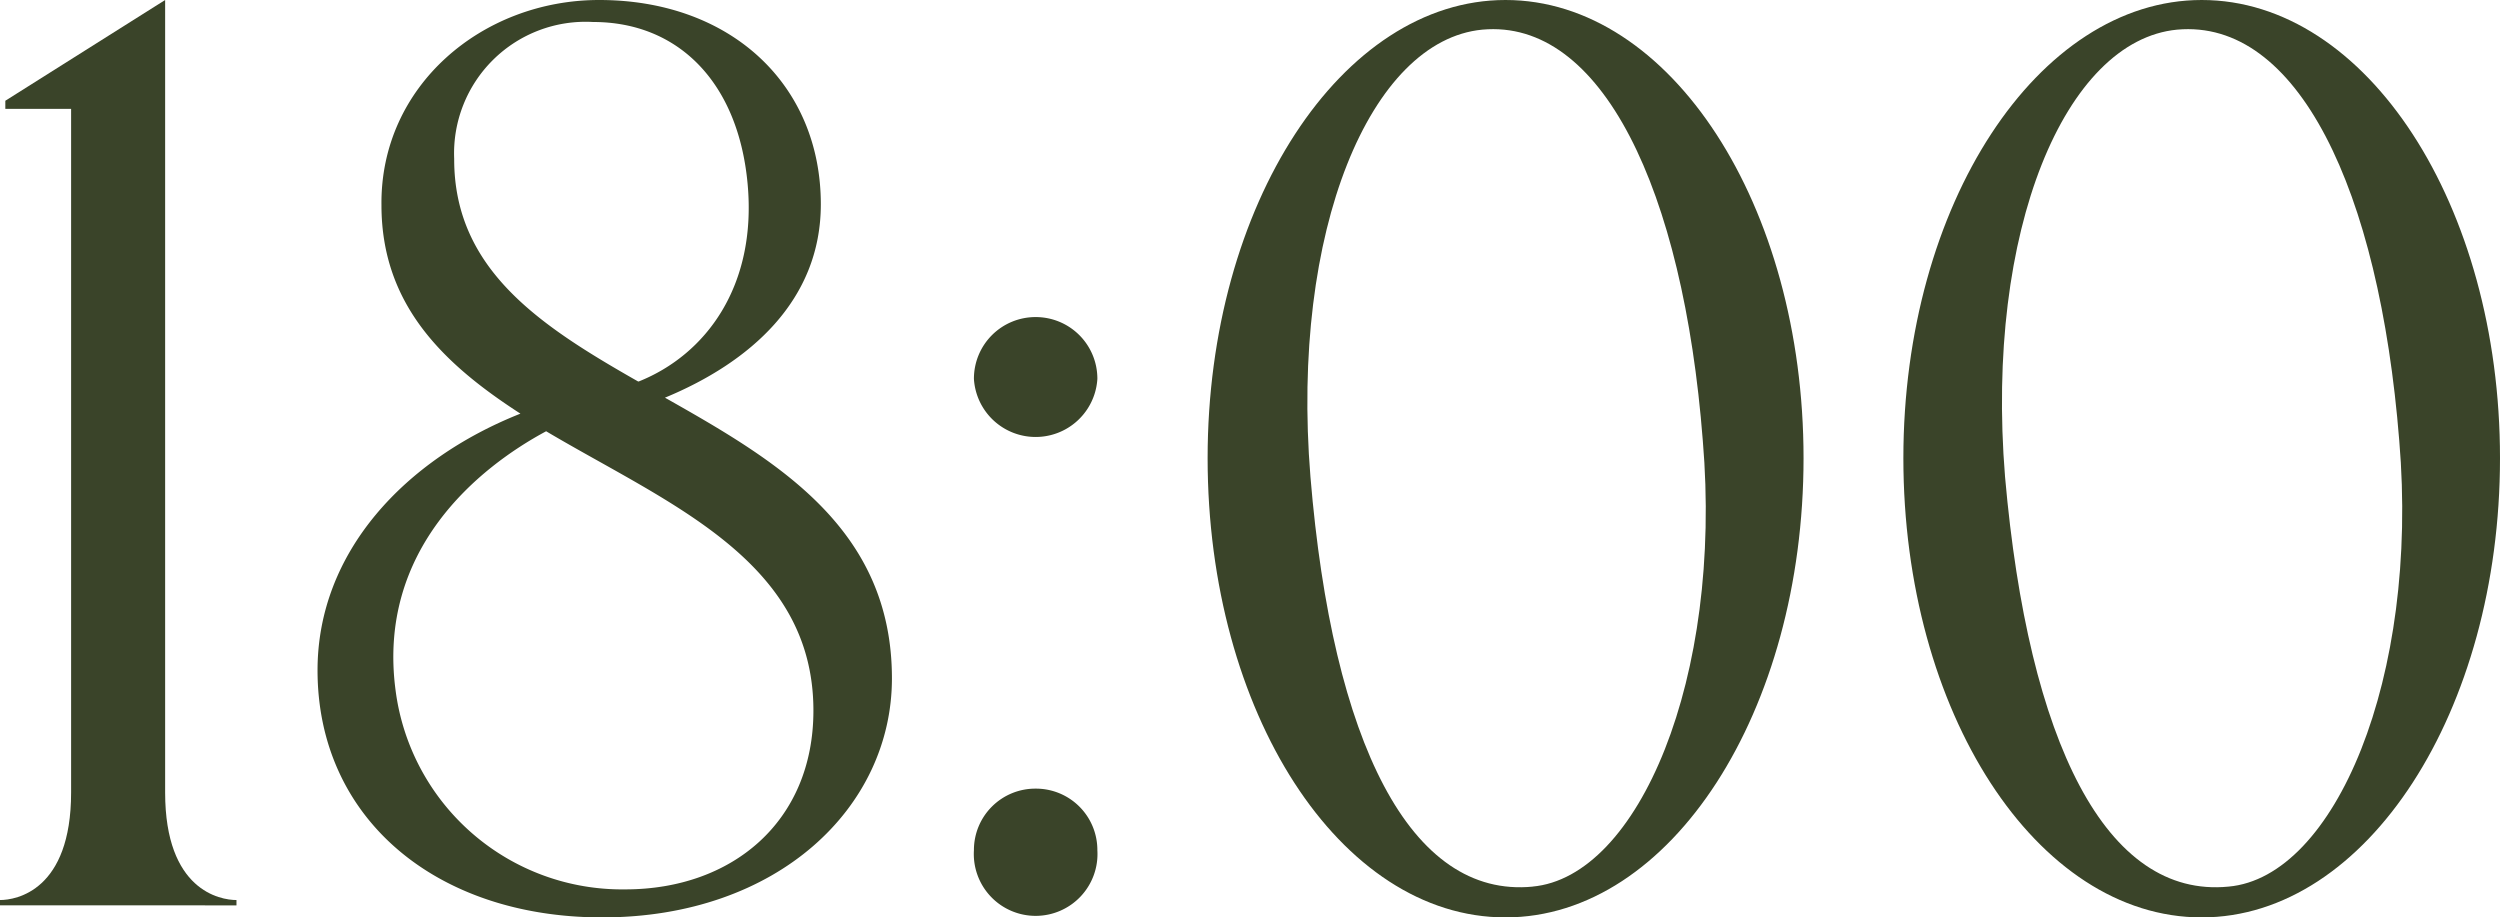 <?xml version="1.0" encoding="UTF-8"?> <svg xmlns="http://www.w3.org/2000/svg" viewBox="0 0 107.94 39.61"> <defs> <style>.cls-1{fill:#3a4429;}</style> </defs> <g id="Слой_2" data-name="Слой 2"> <g id="text"> <path class="cls-1" d="M0,39.09v-.23c.7,0,3.07-.41,3.07-4.64V4.7H.23V4.35L7.13,0V34.22c0,4.23,2.38,4.64,3.08,4.64v.23Z"></path> <path class="cls-1" d="M26,39.61c-7.19,0-12.29-4.29-12.29-10.67,0-5.1,3.77-9.1,8.76-11.08-3.31-2.14-6-4.69-6-9C16.41,3.71,20.82,0,25.87,0c5.68,0,9.57,3.65,9.57,8.82,0,4.17-3.08,6.84-6.73,8.35,4.81,2.72,9.8,5.62,9.8,12.12C38.51,34.86,33.58,39.61,26,39.61Zm1-1.21c4.58,0,8.12-2.9,8.12-7.72,0-6.49-6.26-8.93-11.54-12.06-2.9,1.56-7.31,5.1-6.5,11.19A9.86,9.86,0,0,0,27,38.4Zm.58-21.93c2.9-1.16,5.1-4.12,4.7-8.52s-3-7-6.67-7a5.68,5.68,0,0,0-6,5.91C19.6,11.66,23.37,14.09,27.55,16.47Z"></path> <path class="cls-1" d="M44.72,13.69a2.66,2.66,0,0,1,2.66,2.67,2.67,2.67,0,0,1-5.33,0A2.66,2.66,0,0,1,44.72,13.69Zm0,20.36a2.65,2.65,0,0,1,2.66,2.66,2.67,2.67,0,1,1-5.33,0A2.65,2.65,0,0,1,44.72,34.05Z"></path> <path class="cls-1" d="M65,0c7.13,0,12.87,8.87,12.87,19.78S72.15,39.61,65,39.61,52.14,30.74,52.14,19.78,57.94,0,65,0Zm1.16,38.28c4.58-.41,8.23-9,7.36-19.26C72.67,8.12,69.13.81,64,1.28c-4.81.46-8.29,8.64-7.42,19.31C57.53,32.07,60.9,38.8,66.18,38.28Z"></path> <path class="cls-1" d="M95.06,0c7.13,0,12.88,8.87,12.88,19.78s-5.75,19.83-12.88,19.83S82.18,30.74,82.18,19.78,88,0,95.06,0Zm1.16,38.28c4.58-.41,8.24-9,7.37-19.26C102.72,8.12,99.18.81,94,1.28c-4.82.46-8.3,8.64-7.43,19.31C87.58,32.07,90.94,38.8,96.22,38.28Z"></path> </g> </g> </svg> 